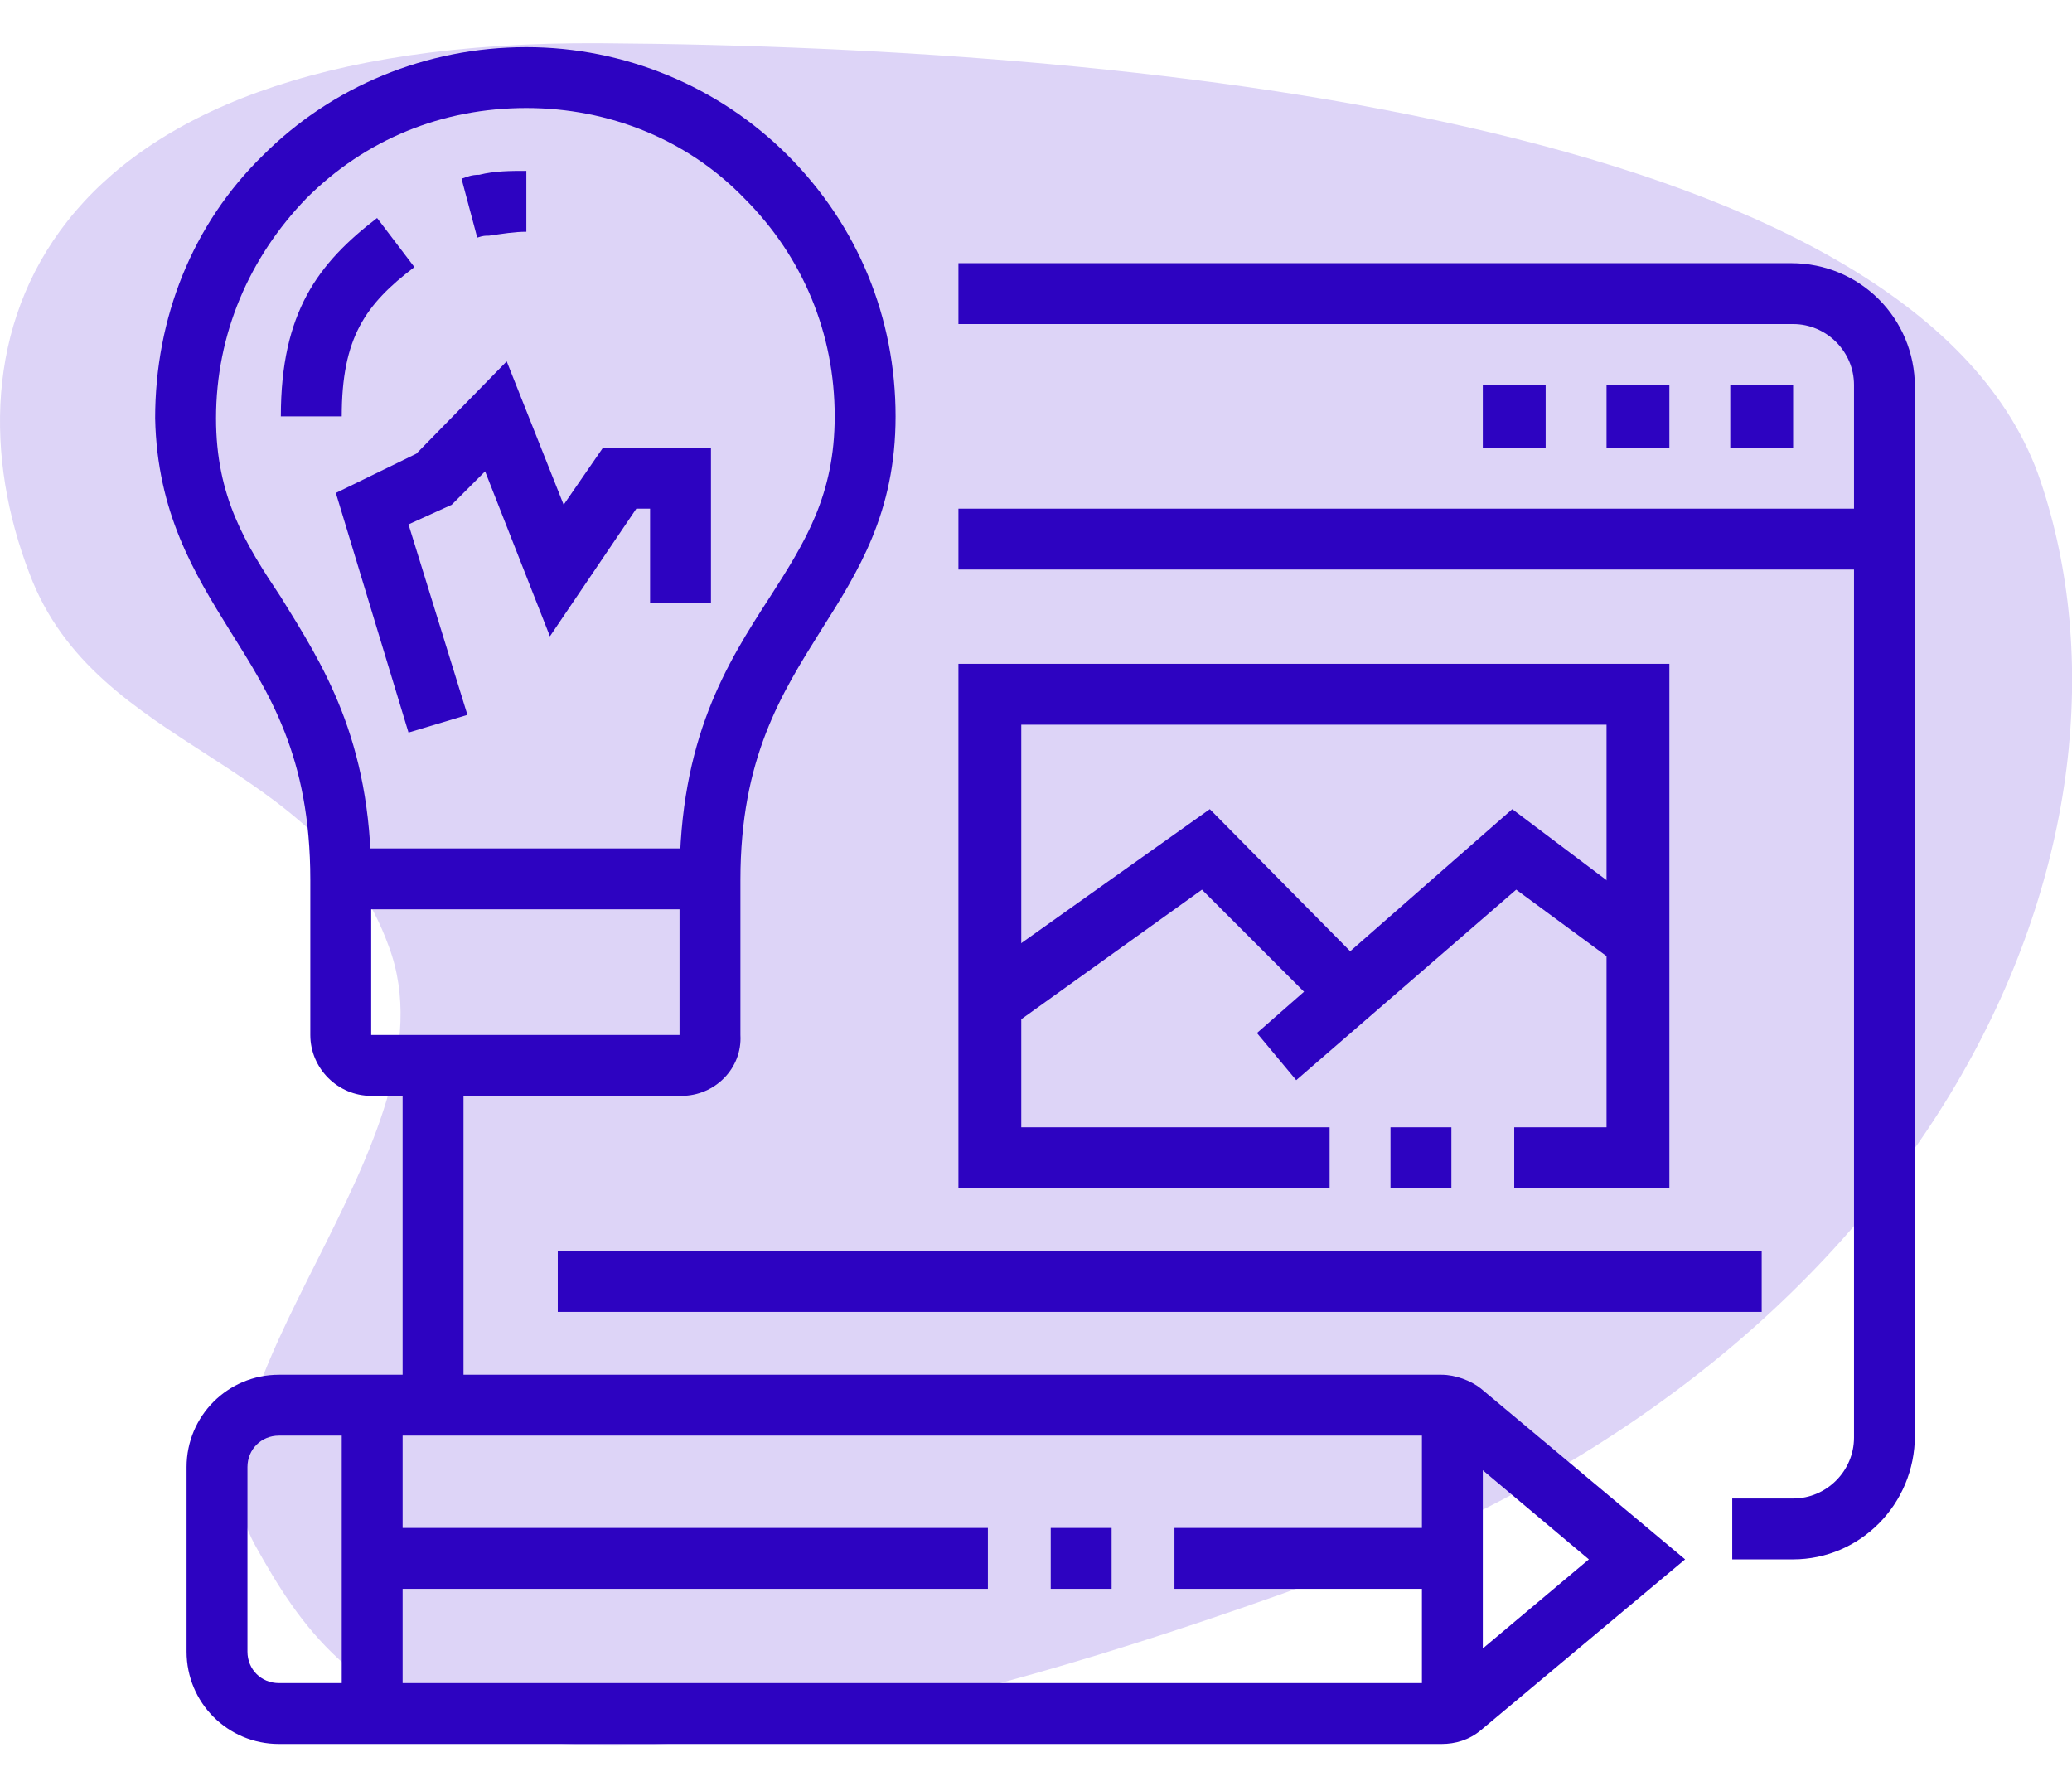 <?xml version="1.0" encoding="utf-8"?>
<!-- Generator: Adobe Illustrator 24.1.0, SVG Export Plug-In . SVG Version: 6.00 Build 0)  -->
<svg version="1.1" id="Layer_1" xmlns="http://www.w3.org/2000/svg" xmlns:xlink="http://www.w3.org/1999/xlink" x="0px" y="0px"
	 width="105.5px" height="91.2px" viewBox="0 0 105.5 91.2" style="enable-background:new 0 0 105.5 91.2;" xml:space="preserve">
<style type="text/css">
	.st0{display:none;fill:#FBD8ED;}
	.st1{display:none;fill:#CAD2FE;}
	.st2{fill:#DDD4F7;}
	.st3{display:none;}
	.st4{display:inline;fill:#2D03C1;}
	.st5{display:inline;}
	.st6{fill:#2D03C1;}
</style>
<path class="st0" d="M19.8,48.2c3.7,9.9-11.2,22.6-6.8,30.5s11.2,17.4,54.1,1.8c32.3-11.8,42.8-38.2,36.8-56S59.7,2.4,30.6,2.2
	S-3,17.5,1.5,29.2C4.9,38.3,16.3,38.5,19.8,48.2z"/>
<path class="st1" d="M19.8,48.2c3.7,9.9-11.2,22.6-6.8,30.5s11.2,17.4,54.1,1.8c32.3-11.8,42.8-38.2,36.8-56S59.7,2.4,30.6,2.2
	S-3,17.5,1.5,29.2C4.9,38.3,16.3,38.5,19.8,48.2z"/>
<path class="st2" d="M19.8,48.2c3.7,9.9-11.2,22.6-6.8,30.5s11.2,17.4,54.1,1.8c32.3-11.8,42.8-38.2,36.8-56S59.7,2.4,30.6,2.2
	S-3,17.5,1.5,29.2C4.9,38.3,16.3,38.5,19.8,48.2z"/>
<g class="st3">
	<rect x="51.2" y="73.1" class="st4" width="14.1" height="3.1"/>
	<path class="st4" d="M41.7,76.2H13.4c-3.5,0-6.3-2.8-6.3-6.3V30.7c0-3.5,2.8-6.3,6.3-6.3h59.7c3.5,0,6.3,2.8,6.3,6.3v11h-3.1v-11
		c0-1.7-1.4-3.1-3.1-3.1H13.4c-1.7,0-3.1,1.4-3.1,3.1V70c0,1.7,1.4,3.1,3.1,3.1h28.3V76.2z"/>
	<rect x="44.9" y="73.1" class="st4" width="3.1" height="3.1"/>
	<rect x="8.7" y="65.2" class="st4" width="56.6" height="3.1"/>
	
		<rect x="29.5" y="78.6" transform="matrix(0.387 -0.922 0.922 0.387 -52.199 81.84)" class="st4" width="11.9" height="3.1"/>
	<rect x="55.9" y="74.2" transform="matrix(0.919 -0.394 0.394 0.919 -26.934 29.118)" class="st4" width="3.1" height="12"/>
	<rect x="22.9" y="84.1" class="st4" width="45.6" height="3.1"/>
	<rect x="8.7" y="55.8" class="st4" width="56.6" height="3.1"/>
	<rect x="8.7" y="35.4" class="st4" width="47.2" height="3.1"/>
	<rect x="59" y="35.4" class="st4" width="3.1" height="3.1"/>
	<rect x="65.3" y="35.4" class="st4" width="12.6" height="3.1"/>
	<rect x="22.9" y="36.9" class="st4" width="3.1" height="20.4"/>
	<path class="st4" d="M93.6,87.2H68.5c-2.6,0-4.7-2.1-4.7-4.7v-33c0-2.6,2.1-4.7,4.7-4.7h25.2c2.6,0,4.7,2.1,4.7,4.7v33
		C98.3,85.1,96.2,87.2,93.6,87.2z M68.5,47.9c-0.9,0-1.6,0.7-1.6,1.6v33c0,0.9,0.7,1.6,1.6,1.6h25.2c0.9,0,1.6-0.7,1.6-1.6v-33
		c0-0.9-0.7-1.6-1.6-1.6H68.5z"/>
	<rect x="65.3" y="54.2" class="st4" width="15.7" height="3.1"/>
	<rect x="84.2" y="54.2" class="st4" width="3.1" height="3.1"/>
	<rect x="90.5" y="54.2" class="st4" width="6.3" height="3.1"/>
	<rect x="65.3" y="66.8" class="st4" width="31.4" height="3.1"/>
	<rect x="73.2" y="55.8" class="st4" width="3.1" height="12.6"/>
	<rect x="65.3" y="76.2" class="st4" width="31.4" height="3.1"/>
	<rect x="16.6" y="84.1" class="st4" width="3.1" height="3.1"/>
	<g class="st5">
		<polygon class="st6" points="87.3,3.9 84.2,3.9 84.2,7.1 87.3,7.1 87.3,3.9 		"/>
		<polygon class="st6" points="93.6,7.1 90.5,7.1 90.5,10.2 93.6,10.2 93.6,7.1 		"/>
		<polygon class="st6" points="77.9,13.4 74.8,13.4 74.8,16.5 77.9,16.5 77.9,13.4 		"/>
		<polygon class="st6" points="96.8,13.4 93.6,13.4 93.6,16.5 96.8,16.5 96.8,13.4 		"/>
		<polygon class="st6" points="87.3,22.8 84.2,22.8 84.2,25.9 87.3,25.9 87.3,22.8 		"/>
		<polygon class="st6" points="81,19.6 77.9,19.6 77.9,22.8 81,22.8 81,19.6 		"/>
		<polygon class="st6" points="93.6,19.6 90.5,19.6 90.5,22.8 93.6,22.8 93.6,19.6 		"/>
		<polygon class="st6" points="81,7.1 77.9,7.1 77.9,10.2 81,10.2 81,7.1 		"/>
	</g>
	<g class="st5">
		<polygon class="st6" points="38.6,14.9 35.5,14.9 35.5,18.1 38.6,18.1 38.6,14.9 		"/>
		<polygon class="st6" points="27.6,3.9 24.5,3.9 24.5,7.1 27.6,7.1 27.6,3.9 		"/>
		<polygon class="st6" points="16.6,14.9 13.4,14.9 13.4,18.1 16.6,18.1 16.6,14.9 		"/>
		<polygon class="st6" points="19.7,7.1 16.6,7.1 16.6,10.2 19.7,10.2 19.7,7.1 		"/>
		<polygon class="st6" points="35.5,7.1 32.3,7.1 32.3,10.2 35.5,10.2 35.5,7.1 		"/>
	</g>
</g>
<g class="st3">
	<path class="st4" d="M61.4,91.2H12.7c-3.5,0-6.3-2.8-6.3-6.3V42.4c0-3.5,2.8-6.3,6.3-6.3h49.1v3.1H12.7c-1.7,0-3.1,1.4-3.1,3.1
		v42.4c0,1.7,1.4,3.1,3.1,3.1h48.7c1.7,0,3.1-1.4,3.1-3.1V39.3h3.1v45.6C67.7,88.4,64.9,91.2,61.4,91.2z"/>
	<rect x="7.9" y="44" class="st4" width="9.4" height="3.1"/>
	<rect x="20.5" y="44" class="st4" width="3.1" height="3.1"/>
	<rect x="26.8" y="44" class="st4" width="39.3" height="3.1"/>
	<path class="st4" d="M61.4,70.7H12.7V50.3h48.7V70.7z M15.8,67.6h42.4V53.4H15.8V67.6z"/>
	<polygon class="st4" points="19.9,70.4 18,67.9 31.4,57.9 37.7,61.1 45.9,56.2 57.8,68.1 55.6,70.3 45.4,60.1 37.9,64.7 31.7,61.6 
			"/>
	<rect x="12.7" y="73.9" class="st4" width="48.7" height="3.1"/>
	<rect x="15.8" y="80.2" class="st4" width="14.1" height="3.1"/>
	<rect x="44.1" y="80.2" class="st4" width="14.1" height="3.1"/>
	<rect x="36.2" y="12.6" class="st4" width="7.9" height="3.1"/>
	<rect x="36.2" y="18.9" class="st4" width="12.6" height="3.1"/>
	<path class="st4" d="M45.7,28.3h-6.3c-3,0-5.8-1.2-7.9-3.3c-2.1-2.2-3.2-5-3.1-8c0.2-5.9,5.3-10.7,11.4-10.7h5.9
		c5.8,0,10.4,4.3,10.9,10l3.4,2.8c1.1,0.8,1.6,2.2,1.3,3.5C61,24,59.9,25,58.5,25.1l-0.2,0h-4.9C51.3,27.2,48.5,28.3,45.7,28.3z
		 M39.8,9.4c-4.4,0-8.1,3.4-8.3,7.6c-0.1,2.1,0.7,4.2,2.2,5.7c1.5,1.5,3.5,2.4,5.6,2.4h6.3c2.2,0,4.4-1,5.8-2.6L52,22h6.1
		c0,0,0.1,0,0.1-0.1c0-0.1,0-0.2-0.1-0.2L58,21.6l-4.5-3.8l0-0.7c-0.1-4.3-3.6-7.6-7.8-7.6H39.8z"/>
	<path class="st4" d="M92.3,46.2l-2.7-1.6l6.2-10.9c0.1-0.2,0.2-0.5,0.2-0.8c0-0.4-0.2-0.8-0.5-1.1L89,25.4
		c-1.2-1.2-2.7-1.8-4.4-1.8H72.4c-2.5,0-4.8,1.5-5.8,3.8l-3.5,8.2C63,35.7,63,35.9,63,36.2c0,0.1,0,0.2,0,0.4
		c0.2,0.7,0.8,1.2,1.5,1.2h11c1,0,1.6-0.6,1.6-1.6c0-0.9-0.7-1.6-1.6-1.6h-6.3v-3.1h6.3c2.6,0,4.7,2.1,4.7,4.7c0,2.7-2,4.7-4.7,4.7
		h-11c-2.2,0-4.1-1.5-4.6-3.7c-0.1-0.3-0.1-0.7-0.1-1c0-0.6,0.1-1.3,0.4-1.9l3.5-8.2c1.5-3.5,4.9-5.7,8.7-5.7h12.2
		c2.5,0,4.8,1,6.6,2.7l6.5,6.5c0.9,0.9,1.4,2.1,1.4,3.3c0,0.8-0.2,1.6-0.6,2.3L92.3,46.2z"/>
	<path class="st4" d="M76.4,91.2c-0.8,0-1.6-0.3-2.2-0.9c-1.8-1.8-2.3-4.6-1.1-6.9l2.7-5.4c-1.5-3.4-2.5-5.7-3.2-7.2
		c-1.4-3-1.7-3.8-1.7-5.7c0-1.5,1-7.2,3-17.6l0.1-0.5l-1.3-7.6l3.1-0.5l1.3,8.1l-0.2,1.1c-2.6,13.1-3,16.3-3,17
		c0,1.1,0.1,1.4,1.5,4.3c0.8,1.6,1.9,4.1,3.5,7.9l0.3,0.7l-3.4,6.7c-0.5,1.1-0.3,2.4,0.5,3.2l5.9-5.9l2.2,2.2l-5.9,5.9
		C78,90.9,77.2,91.2,76.4,91.2z"/>
	<path class="st4" d="M74.7,17.3c-2.7,0-5.2-1.5-6.4-4l-1.4-2.8c-0.5-1-0.8-2.1-0.8-3.2c0-4,3.2-7.2,7.2-7.2c2.7,0,5.2,1.5,6.4,4
		l1.4,2.8c0.5,1,0.8,2.1,0.8,3.2C81.8,14,78.6,17.3,74.7,17.3z M73.3,3.1c-2.2,0-4,1.8-4,4.1c0,0.6,0.1,1.3,0.4,1.8l1.4,2.8
		c0.7,1.4,2.1,2.3,3.6,2.3c2.2,0,4-1.8,4-4.1c0-0.6-0.1-1.3-0.4-1.8l-1.4-2.8C76.2,4,74.8,3.1,73.3,3.1z"/>
	<path class="st4" d="M94.4,89.6h-7.9c-2.6,0-4.7-2.1-4.7-4.7V47.2H85v37.7c0,0.9,0.7,1.6,1.6,1.6h7.9c0-1.2-0.8-2.3-1.9-2.6
		l-2.8-0.9V47.3L86.4,32l3.1-0.7l3.3,15.8v33.5l0.7,0.2c2.4,0.8,4.1,3.1,4.1,5.6C97.5,88.2,96.1,89.6,94.4,89.6z"/>
</g>
<g>
	<rect x="20.5" y="54.2" class="st6" width="3.1" height="17.3"/>
	<path class="st6" d="M91.3,79.4h-3.1v-3.1h3.1c1.7,0,3.1-1.4,3.1-3.1V19.6c0-1.7-1.4-3.1-3.1-3.1H48.8v-3.1h42.4
		c3.5,0,6.3,2.8,6.3,6.3v53.4C97.5,76.6,94.7,79.4,91.3,79.4z"/>
	<polygon class="st6" points="91.3,19.6 88.1,19.6 88.1,22.8 91.3,22.8 91.3,19.6 	"/>
	<polygon class="st6" points="85,19.6 81.8,19.6 81.8,22.8 85,22.8 85,19.6 	"/>
	<polygon class="st6" points="78.7,19.6 75.5,19.6 75.5,22.8 78.7,22.8 78.7,19.6 	"/>
	<polygon class="st6" points="85,60.5 77.1,60.5 77.1,57.4 81.8,57.4 81.8,36.9 52,36.9 52,57.4 67.7,57.4 67.7,60.5 48.8,60.5 
		48.8,33.8 85,33.8 	"/>
	<rect x="70.8" y="57.4" class="st6" width="3.1" height="3.1"/>
	<polygon class="st6" points="51.3,52.4 49.5,49.8 61.6,41.2 69.8,49.5 67.6,51.7 61.2,45.3 	"/>
	<polygon class="st6" points="66,55 64,52.6 77,41.2 84.3,46.7 82.5,49.2 77.2,45.3 	"/>
	<rect x="17.4" y="43.2" class="st6" width="18.9" height="3.1"/>
	<path class="st6" d="M34.7,55.8H18.9c-1.7,0-3.1-1.4-3.1-3.1v-7.9c0-6.3-2.1-9.5-4.1-12.7C9.9,29.2,8,26.1,7.9,21.3
		c0-5.1,1.9-9.9,5.5-13.4c3.5-3.5,8.3-5.5,13.4-5.5h0c5,0,9.8,2,13.3,5.5c3.6,3.6,5.5,8.3,5.5,13.3c0,4.9-1.9,7.9-3.8,10.9
		c-2,3.2-4.1,6.5-4.1,12.7v7.9C37.8,54.4,36.4,55.8,34.7,55.8z M26.8,5.5L26.8,5.5c-4.3,0-8.2,1.6-11.2,4.6c-2.9,3-4.6,6.9-4.6,11.2
		c0,4,1.5,6.4,3.3,9.1c2.1,3.4,4.6,7.2,4.6,14.4v7.9h15.7v-7.9c0-7.2,2.4-11,4.6-14.4c1.8-2.8,3.3-5.2,3.3-9.2
		c0-4.2-1.6-8.1-4.6-11.1C35,7.1,31,5.5,26.8,5.5z"/>
	<path class="st6" d="M24.3,12.1l-0.8-3C23.8,9,24,8.9,24.4,8.9c0.8-0.2,1.6-0.2,2.4-0.2v3.1c-0.6,0-1.2,0.1-1.9,0.2
		C24.7,12,24.6,12,24.3,12.1z"/>
	<path class="st6" d="M17.4,21.2h-3.1c0-5.3,1.9-7.8,4.9-10.1l1.9,2.5C18.6,15.5,17.4,17.2,17.4,21.2z"/>
	<polygon class="st6" points="20.8,37.3 17.1,25.1 21.2,23.1 25.8,18.4 28.7,25.7 30.7,22.8 36.2,22.8 36.2,30.7 33.1,30.7 
		33.1,25.9 32.4,25.9 28,32.4 24.7,24 23,25.7 20.8,26.7 23.8,36.4 	"/>
	<path class="st6" d="M73.4,88.8H14.2c-2.6,0-4.7-2.1-4.7-4.7v-9.4c0-2.6,2.1-4.7,4.7-4.7h59.2c0.7,0,1.5,0.3,2,0.7l10.4,8.7
		l-10.4,8.7C74.8,88.6,74.1,88.8,73.4,88.8z M14.2,73.1c-0.9,0-1.6,0.7-1.6,1.6v9.4c0,0.9,0.7,1.6,1.6,1.6h59.2c0,0,0,0,0,0l7.5-6.3
		l-7.5-6.3L14.2,73.1z"/>
	<rect x="72.4" y="71.6" class="st6" width="3.1" height="15.5"/>
	<rect x="17.4" y="71.5" class="st6" width="3.1" height="15.7"/>
	<rect x="18.9" y="77.8" class="st6" width="31.4" height="3.1"/>
	<rect x="53.5" y="77.8" class="st6" width="3.1" height="3.1"/>
	<rect x="59.8" y="77.8" class="st6" width="14.1" height="3.1"/>
	<rect x="28.4" y="63.7" class="st6" width="61.3" height="3.1"/>
	<rect x="48.8" y="25.9" class="st6" width="47.2" height="3.1"/>
</g>
</svg>

